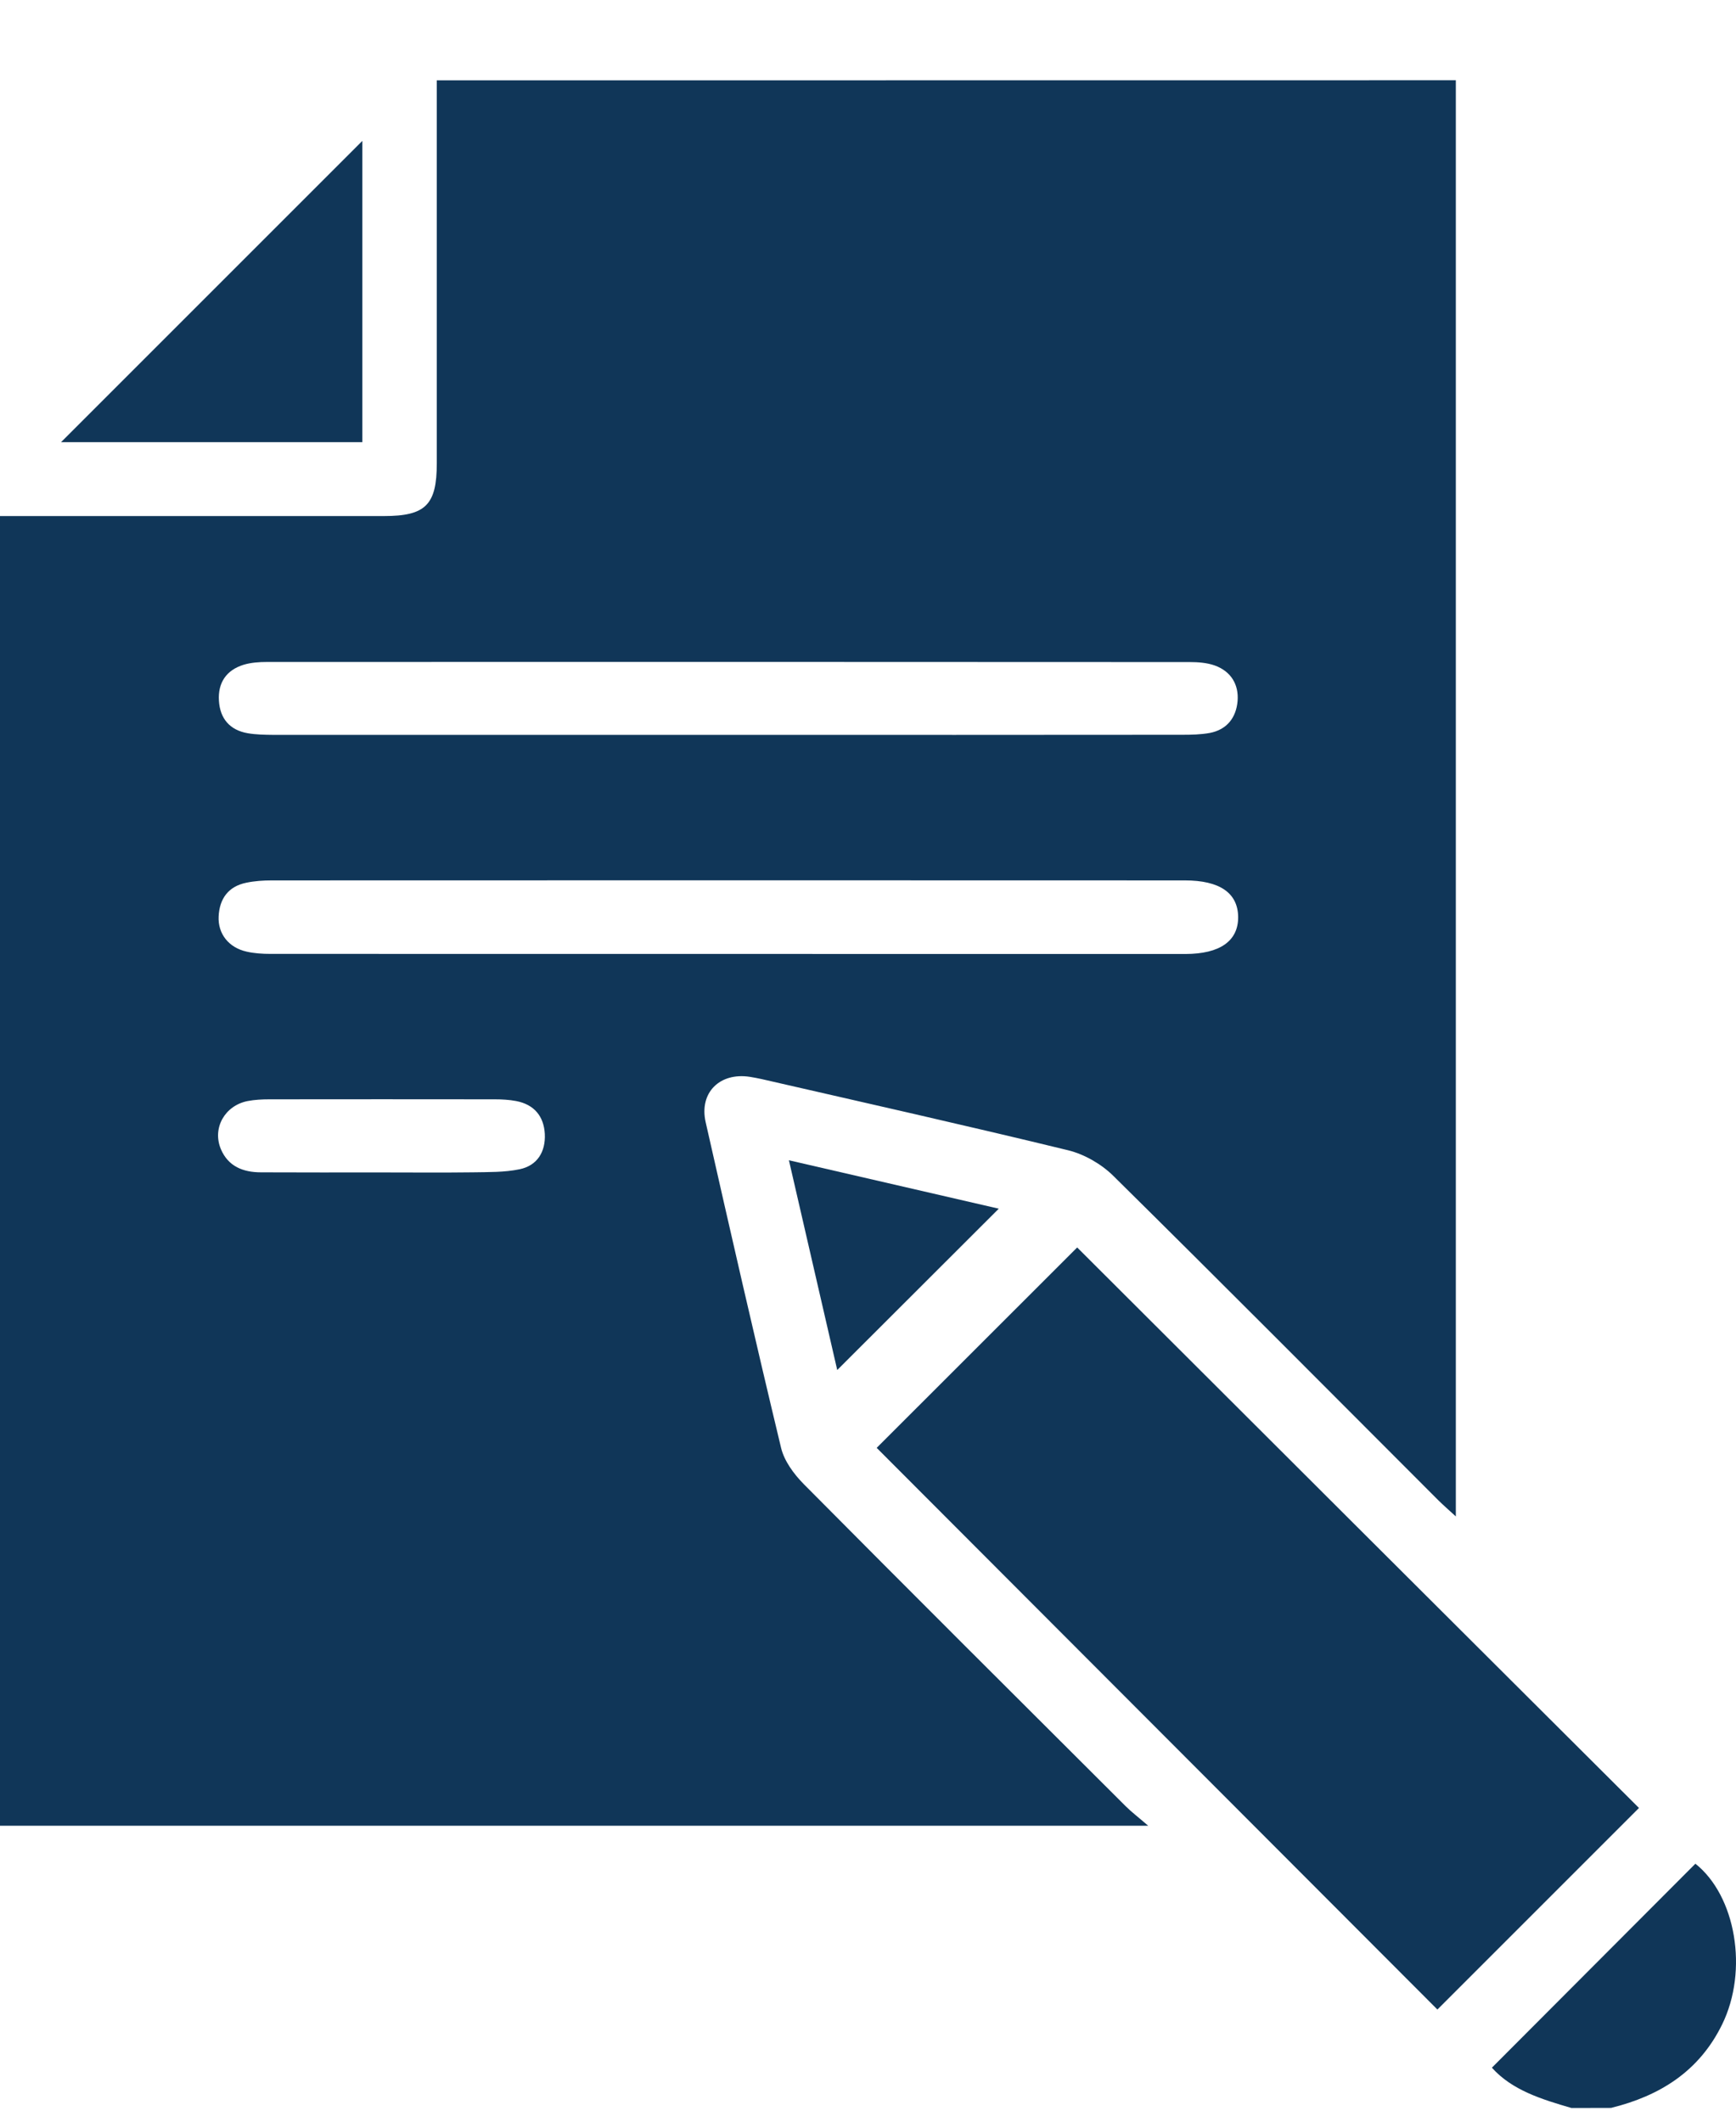 <svg width="18" height="22" viewBox="0 0 18 22" fill="none" xmlns="http://www.w3.org/2000/svg">
<path d="M16.294 21.858C15.985 21.768 15.678 21.674 15.469 21.44C16.171 20.736 16.874 20.032 17.579 19.325C17.998 19.658 18.131 20.431 17.856 20.992C17.618 21.478 17.211 21.732 16.705 21.857C16.568 21.858 16.431 21.858 16.294 21.858Z" fill="#103658"/>
<path d="M15.095 0.832C15.095 5.796 15.095 10.743 15.095 15.724C15.021 15.656 14.967 15.609 14.916 15.559C13.793 14.435 12.673 13.308 11.542 12.191C11.418 12.069 11.242 11.968 11.074 11.927C10.018 11.67 8.956 11.432 7.897 11.189C7.857 11.18 7.817 11.173 7.776 11.166C7.462 11.117 7.247 11.331 7.317 11.637C7.572 12.764 7.829 13.89 8.099 15.014C8.132 15.15 8.231 15.284 8.332 15.387C9.441 16.505 10.557 17.617 11.672 18.729C11.73 18.787 11.796 18.837 11.905 18.931C7.898 18.931 3.955 18.931 0 18.931C0 14.416 0 9.9 0 5.351C0.083 5.351 0.162 5.351 0.241 5.351C1.488 5.351 2.734 5.351 3.981 5.351C4.413 5.351 4.529 5.235 4.529 4.804C4.529 3.565 4.529 2.325 4.529 1.086C4.529 1.006 4.529 0.925 4.529 0.833C8.058 0.832 11.568 0.832 15.095 0.832ZM7.562 9.128C5.981 9.128 4.399 9.128 2.818 9.129C2.73 9.129 2.64 9.135 2.554 9.153C2.368 9.191 2.276 9.318 2.267 9.502C2.258 9.683 2.372 9.827 2.559 9.868C2.638 9.886 2.722 9.891 2.803 9.891C5.966 9.892 9.128 9.892 12.29 9.892C12.649 9.892 12.84 9.757 12.838 9.508C12.835 9.259 12.647 9.129 12.285 9.129C10.711 9.128 9.136 9.128 7.562 9.128ZM7.557 7.62C9.124 7.62 10.691 7.621 12.259 7.619C12.354 7.619 12.451 7.617 12.544 7.6C12.722 7.566 12.817 7.441 12.832 7.27C12.846 7.098 12.764 6.962 12.597 6.901C12.516 6.872 12.424 6.865 12.336 6.865C9.147 6.863 5.957 6.863 2.768 6.864C2.687 6.864 2.602 6.87 2.526 6.893C2.347 6.948 2.258 7.08 2.27 7.266C2.281 7.451 2.383 7.571 2.569 7.603C2.656 7.618 2.746 7.619 2.835 7.62C4.408 7.62 5.983 7.62 7.557 7.62ZM3.957 12.157C4.271 12.157 4.585 12.16 4.9 12.156C5.063 12.153 5.23 12.157 5.388 12.124C5.571 12.086 5.658 11.943 5.649 11.758C5.639 11.574 5.538 11.453 5.353 11.417C5.28 11.403 5.204 11.399 5.129 11.399C4.35 11.398 3.571 11.398 2.791 11.399C2.717 11.399 2.64 11.403 2.567 11.417C2.331 11.464 2.199 11.697 2.29 11.915C2.366 12.095 2.521 12.156 2.706 12.156C3.123 12.158 3.54 12.157 3.957 12.157Z" fill="#103658"/>
<path d="M16.994 18.747C16.295 19.446 15.594 20.147 14.904 20.837C12.965 18.894 11.017 16.943 9.09 15.013C9.767 14.336 10.475 13.629 11.169 12.935C13.091 14.854 15.043 16.802 16.994 18.747Z" fill="#103658"/>
<path d="M3.757 1.461C3.757 2.471 3.757 3.521 3.757 4.585C2.696 4.585 1.64 4.585 0.633 4.585C1.662 3.557 2.715 2.503 3.757 1.461Z" fill="#103658"/>
<path d="M8.681 14.206C8.519 13.501 8.353 12.784 8.18 12.031C8.929 12.204 9.647 12.37 10.356 12.533C9.797 13.092 9.247 13.641 8.681 14.206Z" fill="#103658"/>
</svg>

